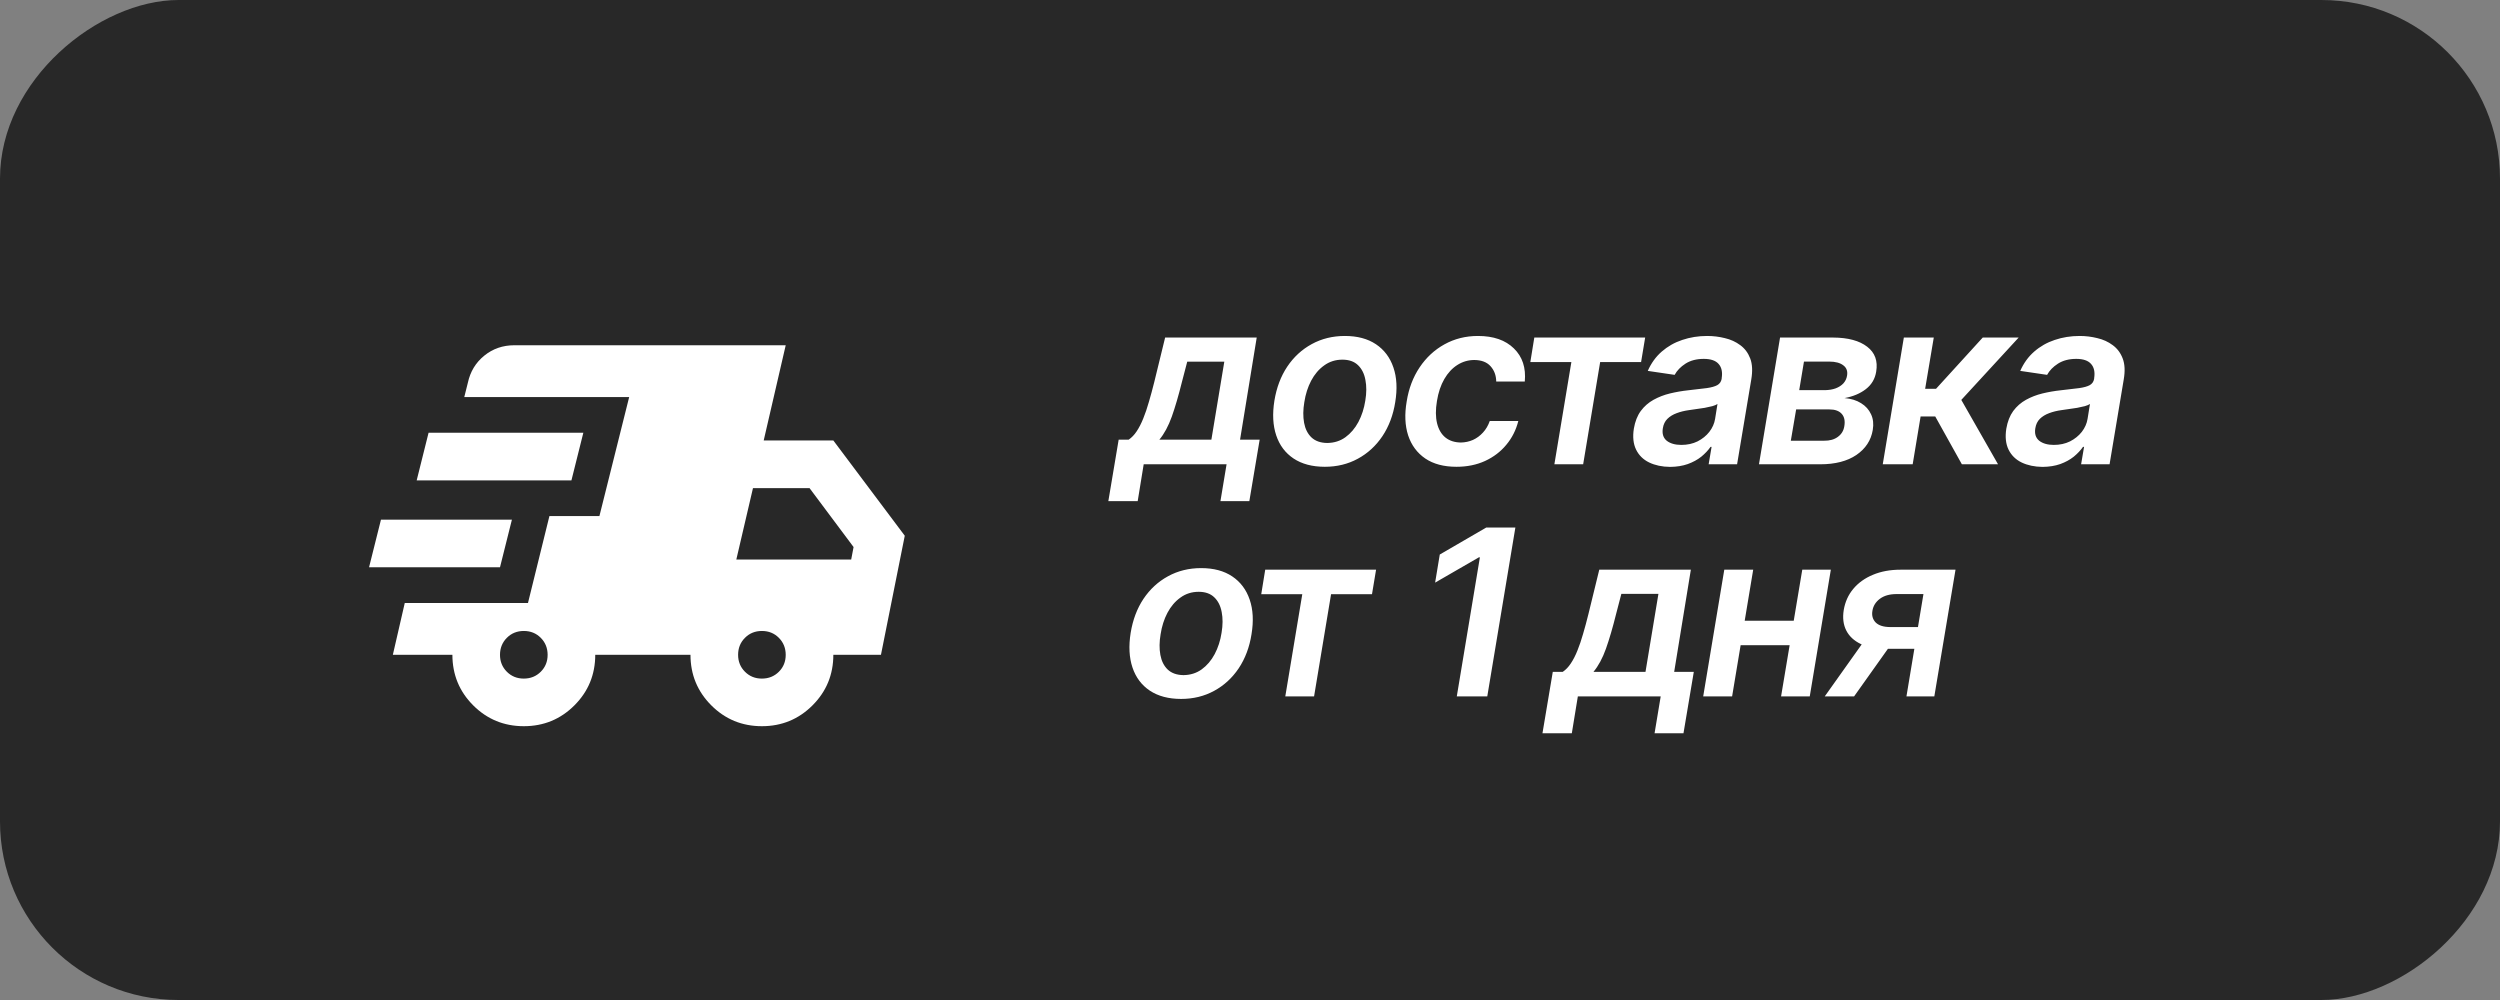<?xml version="1.0" encoding="UTF-8"?> <svg xmlns="http://www.w3.org/2000/svg" width="140" height="56" viewBox="0 0 140 56" fill="none"><rect x="0" y="0" width="140" height="56" fill="#808080" stroke="none"/><rect y="56" width="56" height="140" rx="10" transform="rotate(-90 0 56)" fill="#282828"></rect><path d="M62.067 28.063L62.645 24.623H63.203C63.372 24.508 63.523 24.352 63.654 24.153C63.789 23.95 63.912 23.711 64.022 23.436C64.136 23.156 64.242 22.845 64.339 22.502C64.441 22.16 64.54 21.791 64.638 21.398L65.247 18.903H70.376L69.443 24.623H70.541L69.963 28.063H68.345L68.688 26H64.047L63.711 28.063H62.067ZM64.923 24.623H67.837L68.561 20.255H66.485L66.186 21.398C66 22.147 65.812 22.79 65.622 23.328C65.431 23.861 65.198 24.293 64.923 24.623ZM74.191 26.14C73.488 26.14 72.904 25.985 72.439 25.676C71.978 25.367 71.654 24.936 71.468 24.381C71.282 23.827 71.248 23.18 71.366 22.439C71.485 21.711 71.724 21.076 72.084 20.535C72.447 19.993 72.904 19.572 73.455 19.271C74.009 18.967 74.629 18.814 75.314 18.814C76.013 18.814 76.592 18.969 77.054 19.278C77.515 19.587 77.841 20.02 78.031 20.579C78.222 21.134 78.255 21.781 78.133 22.521C78.019 23.245 77.779 23.88 77.415 24.426C77.052 24.967 76.592 25.389 76.038 25.689C75.488 25.989 74.872 26.14 74.191 26.14ZM74.324 24.807C74.713 24.802 75.054 24.695 75.346 24.483C75.638 24.271 75.879 23.988 76.07 23.632C76.26 23.273 76.389 22.873 76.457 22.433C76.529 22.005 76.531 21.62 76.463 21.277C76.4 20.93 76.262 20.655 76.051 20.452C75.839 20.245 75.547 20.141 75.175 20.141C74.79 20.141 74.449 20.249 74.153 20.465C73.857 20.676 73.613 20.962 73.423 21.322C73.237 21.677 73.11 22.077 73.042 22.521C72.97 22.945 72.966 23.33 73.029 23.677C73.093 24.02 73.23 24.293 73.442 24.496C73.658 24.699 73.952 24.802 74.324 24.807ZM81.561 26.14C80.854 26.14 80.272 25.985 79.815 25.676C79.358 25.363 79.038 24.931 78.856 24.381C78.679 23.831 78.651 23.199 78.774 22.483C78.888 21.76 79.129 21.123 79.498 20.573C79.866 20.023 80.329 19.593 80.888 19.284C81.451 18.971 82.077 18.814 82.767 18.814C83.634 18.814 84.305 19.047 84.779 19.513C85.257 19.978 85.46 20.596 85.388 21.366H83.789C83.784 21.023 83.678 20.738 83.471 20.509C83.268 20.281 82.966 20.164 82.564 20.16C82.221 20.16 81.903 20.253 81.611 20.439C81.324 20.621 81.08 20.884 80.881 21.227C80.683 21.569 80.545 21.98 80.469 22.458C80.388 22.94 80.391 23.355 80.475 23.702C80.56 24.049 80.716 24.316 80.945 24.502C81.173 24.684 81.461 24.777 81.808 24.781C82.049 24.777 82.276 24.728 82.487 24.635C82.699 24.538 82.885 24.4 83.046 24.223C83.211 24.045 83.338 23.829 83.427 23.575H85.026C84.899 24.079 84.675 24.523 84.353 24.908C84.036 25.293 83.638 25.596 83.16 25.816C82.686 26.032 82.153 26.14 81.561 26.14ZM85.699 20.274L85.921 18.903H92.129L91.901 20.274H89.609L88.657 26H87.045L87.997 20.274H85.699ZM93.526 26.146C93.077 26.142 92.686 26.059 92.352 25.898C92.022 25.738 91.778 25.498 91.622 25.181C91.465 24.86 91.423 24.468 91.495 24.007C91.562 23.609 91.691 23.279 91.882 23.017C92.076 22.754 92.316 22.545 92.599 22.388C92.883 22.232 93.189 22.113 93.519 22.033C93.854 21.952 94.197 21.893 94.548 21.855C94.971 21.808 95.314 21.768 95.576 21.734C95.838 21.696 96.035 21.641 96.166 21.569C96.302 21.493 96.384 21.375 96.414 21.214V21.182C96.469 20.839 96.412 20.573 96.243 20.382C96.078 20.192 95.8 20.097 95.411 20.097C95.009 20.097 94.668 20.186 94.389 20.363C94.114 20.541 93.911 20.75 93.78 20.992L92.275 20.77C92.466 20.338 92.726 19.978 93.056 19.69C93.391 19.398 93.773 19.18 94.205 19.037C94.641 18.889 95.106 18.814 95.602 18.814C95.94 18.814 96.27 18.855 96.592 18.935C96.918 19.011 97.205 19.142 97.455 19.329C97.709 19.515 97.895 19.765 98.014 20.078C98.132 20.391 98.151 20.782 98.071 21.252L97.277 26H95.684L95.849 25.023H95.792C95.657 25.217 95.483 25.401 95.272 25.575C95.06 25.744 94.808 25.881 94.516 25.987C94.228 26.089 93.898 26.142 93.526 26.146ZM94.154 24.915C94.493 24.915 94.795 24.849 95.062 24.718C95.329 24.582 95.549 24.405 95.722 24.185C95.896 23.96 96.004 23.717 96.046 23.455L96.179 22.623C96.12 22.665 96.025 22.706 95.894 22.744C95.767 22.777 95.623 22.809 95.462 22.839C95.301 22.864 95.142 22.887 94.986 22.909C94.834 22.93 94.702 22.949 94.592 22.966C94.338 23 94.106 23.057 93.894 23.137C93.687 23.213 93.513 23.319 93.374 23.455C93.238 23.59 93.153 23.766 93.12 23.981C93.069 24.286 93.141 24.519 93.335 24.68C93.534 24.836 93.807 24.915 94.154 24.915ZM98.502 26L99.683 18.903H102.66C103.494 18.908 104.129 19.079 104.564 19.418C105 19.752 105.167 20.217 105.066 20.814C105.002 21.216 104.81 21.542 104.488 21.791C104.171 22.037 103.773 22.204 103.295 22.293C103.659 22.323 103.968 22.418 104.222 22.579C104.476 22.735 104.662 22.942 104.78 23.201C104.899 23.455 104.931 23.747 104.875 24.077C104.778 24.661 104.471 25.128 103.955 25.48C103.443 25.826 102.77 26 101.937 26H98.502ZM100.286 24.68H102.152C102.465 24.684 102.722 24.612 102.92 24.464C103.124 24.316 103.244 24.117 103.282 23.867C103.333 23.571 103.284 23.34 103.136 23.175C102.988 23.01 102.76 22.928 102.451 22.928H100.584L100.286 24.68ZM100.756 21.849H102.203C102.427 21.844 102.626 21.811 102.8 21.747C102.978 21.679 103.121 21.586 103.231 21.468C103.341 21.345 103.409 21.201 103.435 21.036C103.477 20.787 103.407 20.594 103.225 20.459C103.047 20.319 102.785 20.249 102.438 20.249H101.022L100.756 21.849ZM105.434 26L106.615 18.903H108.291L107.808 21.773H108.417L111.033 18.903H113.045L109.833 22.395L111.89 26H109.865L108.373 23.321H107.554L107.11 26H105.434ZM114.384 26.146C113.936 26.142 113.544 26.059 113.21 25.898C112.88 25.738 112.637 25.498 112.48 25.181C112.323 24.86 112.281 24.468 112.353 24.007C112.421 23.609 112.55 23.279 112.74 23.017C112.935 22.754 113.174 22.545 113.458 22.388C113.741 22.232 114.048 22.113 114.378 22.033C114.712 21.952 115.055 21.893 115.406 21.855C115.829 21.808 116.172 21.768 116.435 21.734C116.697 21.696 116.894 21.641 117.025 21.569C117.16 21.493 117.243 21.375 117.272 21.214V21.182C117.327 20.839 117.27 20.573 117.101 20.382C116.936 20.192 116.659 20.097 116.27 20.097C115.868 20.097 115.527 20.186 115.248 20.363C114.972 20.541 114.769 20.75 114.638 20.992L113.134 20.77C113.324 20.338 113.584 19.978 113.915 19.69C114.249 19.398 114.632 19.18 115.063 19.037C115.499 18.889 115.965 18.814 116.46 18.814C116.799 18.814 117.129 18.855 117.45 18.935C117.776 19.011 118.064 19.142 118.313 19.329C118.567 19.515 118.754 19.765 118.872 20.078C118.991 20.391 119.01 20.782 118.929 21.252L118.136 26H116.542L116.708 25.023H116.65C116.515 25.217 116.341 25.401 116.13 25.575C115.918 25.744 115.667 25.881 115.375 25.987C115.087 26.089 114.757 26.142 114.384 26.146ZM115.013 24.915C115.351 24.915 115.654 24.849 115.92 24.718C116.187 24.582 116.407 24.405 116.581 24.185C116.754 23.96 116.862 23.717 116.904 23.455L117.038 22.623C116.978 22.665 116.883 22.706 116.752 22.744C116.625 22.777 116.481 22.809 116.32 22.839C116.16 22.864 116.001 22.887 115.844 22.909C115.692 22.93 115.561 22.949 115.451 22.966C115.197 23 114.964 23.057 114.752 23.137C114.545 23.213 114.372 23.319 114.232 23.455C114.097 23.59 114.012 23.766 113.978 23.981C113.927 24.286 113.999 24.519 114.194 24.68C114.393 24.836 114.666 24.915 115.013 24.915ZM66.142 39.14C65.44 39.14 64.856 38.985 64.39 38.676C63.929 38.367 63.605 37.936 63.419 37.381C63.233 36.827 63.199 36.179 63.317 35.439C63.436 34.711 63.675 34.076 64.035 33.535C64.399 32.993 64.856 32.572 65.406 32.272C65.96 31.967 66.58 31.814 67.266 31.814C67.964 31.814 68.544 31.969 69.005 32.278C69.466 32.587 69.792 33.02 69.982 33.579C70.173 34.133 70.207 34.781 70.084 35.522C69.97 36.245 69.731 36.88 69.367 37.426C69.003 37.967 68.544 38.389 67.989 38.689C67.439 38.989 66.823 39.14 66.142 39.14ZM66.275 37.807C66.665 37.802 67.005 37.694 67.297 37.483C67.589 37.271 67.831 36.988 68.021 36.632C68.211 36.273 68.341 35.873 68.408 35.433C68.48 35.005 68.482 34.62 68.415 34.277C68.351 33.93 68.213 33.655 68.002 33.452C67.79 33.245 67.498 33.141 67.126 33.141C66.741 33.141 66.4 33.249 66.104 33.465C65.808 33.676 65.564 33.962 65.374 34.322C65.188 34.677 65.061 35.077 64.993 35.522C64.921 35.945 64.917 36.33 64.981 36.677C65.044 37.02 65.181 37.292 65.393 37.496C65.609 37.699 65.903 37.802 66.275 37.807ZM70.63 33.274L70.852 31.903H77.06L76.832 33.274H74.54L73.588 39H71.976L72.928 33.274H70.63ZM84.861 29.542L83.287 39H81.58L82.874 31.211H82.817L80.367 32.627L80.627 31.053L83.23 29.542H84.861ZM86.378 41.063L86.956 37.623H87.515C87.684 37.508 87.834 37.352 87.965 37.153C88.101 36.95 88.224 36.711 88.334 36.435C88.448 36.156 88.553 35.845 88.651 35.502C88.752 35.16 88.852 34.791 88.949 34.398L89.559 31.903H94.688L93.754 37.623H94.853L94.275 41.063H92.656L92.999 39H88.359L88.022 41.063H86.378ZM89.235 37.623H92.148L92.872 33.255H90.796L90.498 34.398C90.312 35.147 90.124 35.79 89.933 36.328C89.743 36.861 89.51 37.292 89.235 37.623ZM100.953 34.76L100.724 36.131H96.96L97.176 34.76H100.953ZM98.179 31.903L96.998 39H95.379L96.56 31.903H98.179ZM102.527 31.903L101.346 39H99.74L100.927 31.903H102.527ZM106.761 39L107.713 33.268H106.208C105.819 33.268 105.506 33.357 105.269 33.535C105.036 33.712 104.899 33.935 104.856 34.201C104.81 34.464 104.869 34.681 105.034 34.855C105.203 35.024 105.47 35.111 105.834 35.115H107.935L107.738 36.334H105.631C105.068 36.334 104.594 36.245 104.209 36.067C103.828 35.885 103.555 35.632 103.39 35.306C103.225 34.98 103.179 34.597 103.25 34.157C103.327 33.704 103.504 33.31 103.784 32.976C104.067 32.638 104.433 32.375 104.882 32.189C105.335 31.998 105.851 31.903 106.431 31.903H109.509L108.322 39H106.761ZM102.184 39L104.774 35.356H106.418L103.828 39H102.184Z" fill="white"></path><path d="M20.667 31.767L21.334 29.101H28.667L28 31.767H20.667ZM29.334 40.667C28.223 40.667 27.278 40.278 26.5 39.501C25.723 38.723 25.334 37.778 25.334 36.667H22L22.667 33.767H29.567L30.767 28.901H33.567L35.234 22.234H26L26.2 21.434C26.334 20.812 26.639 20.306 27.118 19.918C27.596 19.529 28.157 19.335 28.8 19.334H44L42.767 24.667H46.667L50.667 30.001L49.334 36.667H46.667C46.667 37.778 46.278 38.723 45.5 39.501C44.722 40.278 43.778 40.667 42.667 40.667C41.556 40.667 40.611 40.278 39.834 39.501C39.056 38.723 38.667 37.778 38.667 36.667H33.334C33.334 37.778 32.945 38.723 32.167 39.501C31.389 40.278 30.445 40.667 29.334 40.667ZM23.334 26.901L24 24.234H32.667L32 26.901H23.334ZM29.334 38.001C29.711 38.001 30.028 37.873 30.284 37.617C30.54 37.361 30.668 37.044 30.667 36.667C30.666 36.29 30.538 35.974 30.283 35.718C30.028 35.462 29.711 35.334 29.334 35.334C28.956 35.334 28.639 35.462 28.384 35.718C28.129 35.974 28.001 36.29 28 36.667C27.999 37.044 28.127 37.361 28.384 37.618C28.641 37.875 28.958 38.002 29.334 38.001ZM42.667 38.001C43.045 38.001 43.362 37.873 43.618 37.617C43.874 37.361 44.001 37.044 44 36.667C43.999 36.29 43.871 35.974 43.616 35.718C43.361 35.462 43.045 35.334 42.667 35.334C42.289 35.334 41.973 35.462 41.718 35.718C41.462 35.974 41.334 36.29 41.334 36.667C41.333 37.044 41.461 37.361 41.718 37.618C41.974 37.875 42.291 38.002 42.667 38.001ZM41.234 31.334H47.667L47.8 30.634L45.334 27.334H42.167L41.234 31.334Z" fill="white"></path></svg> 